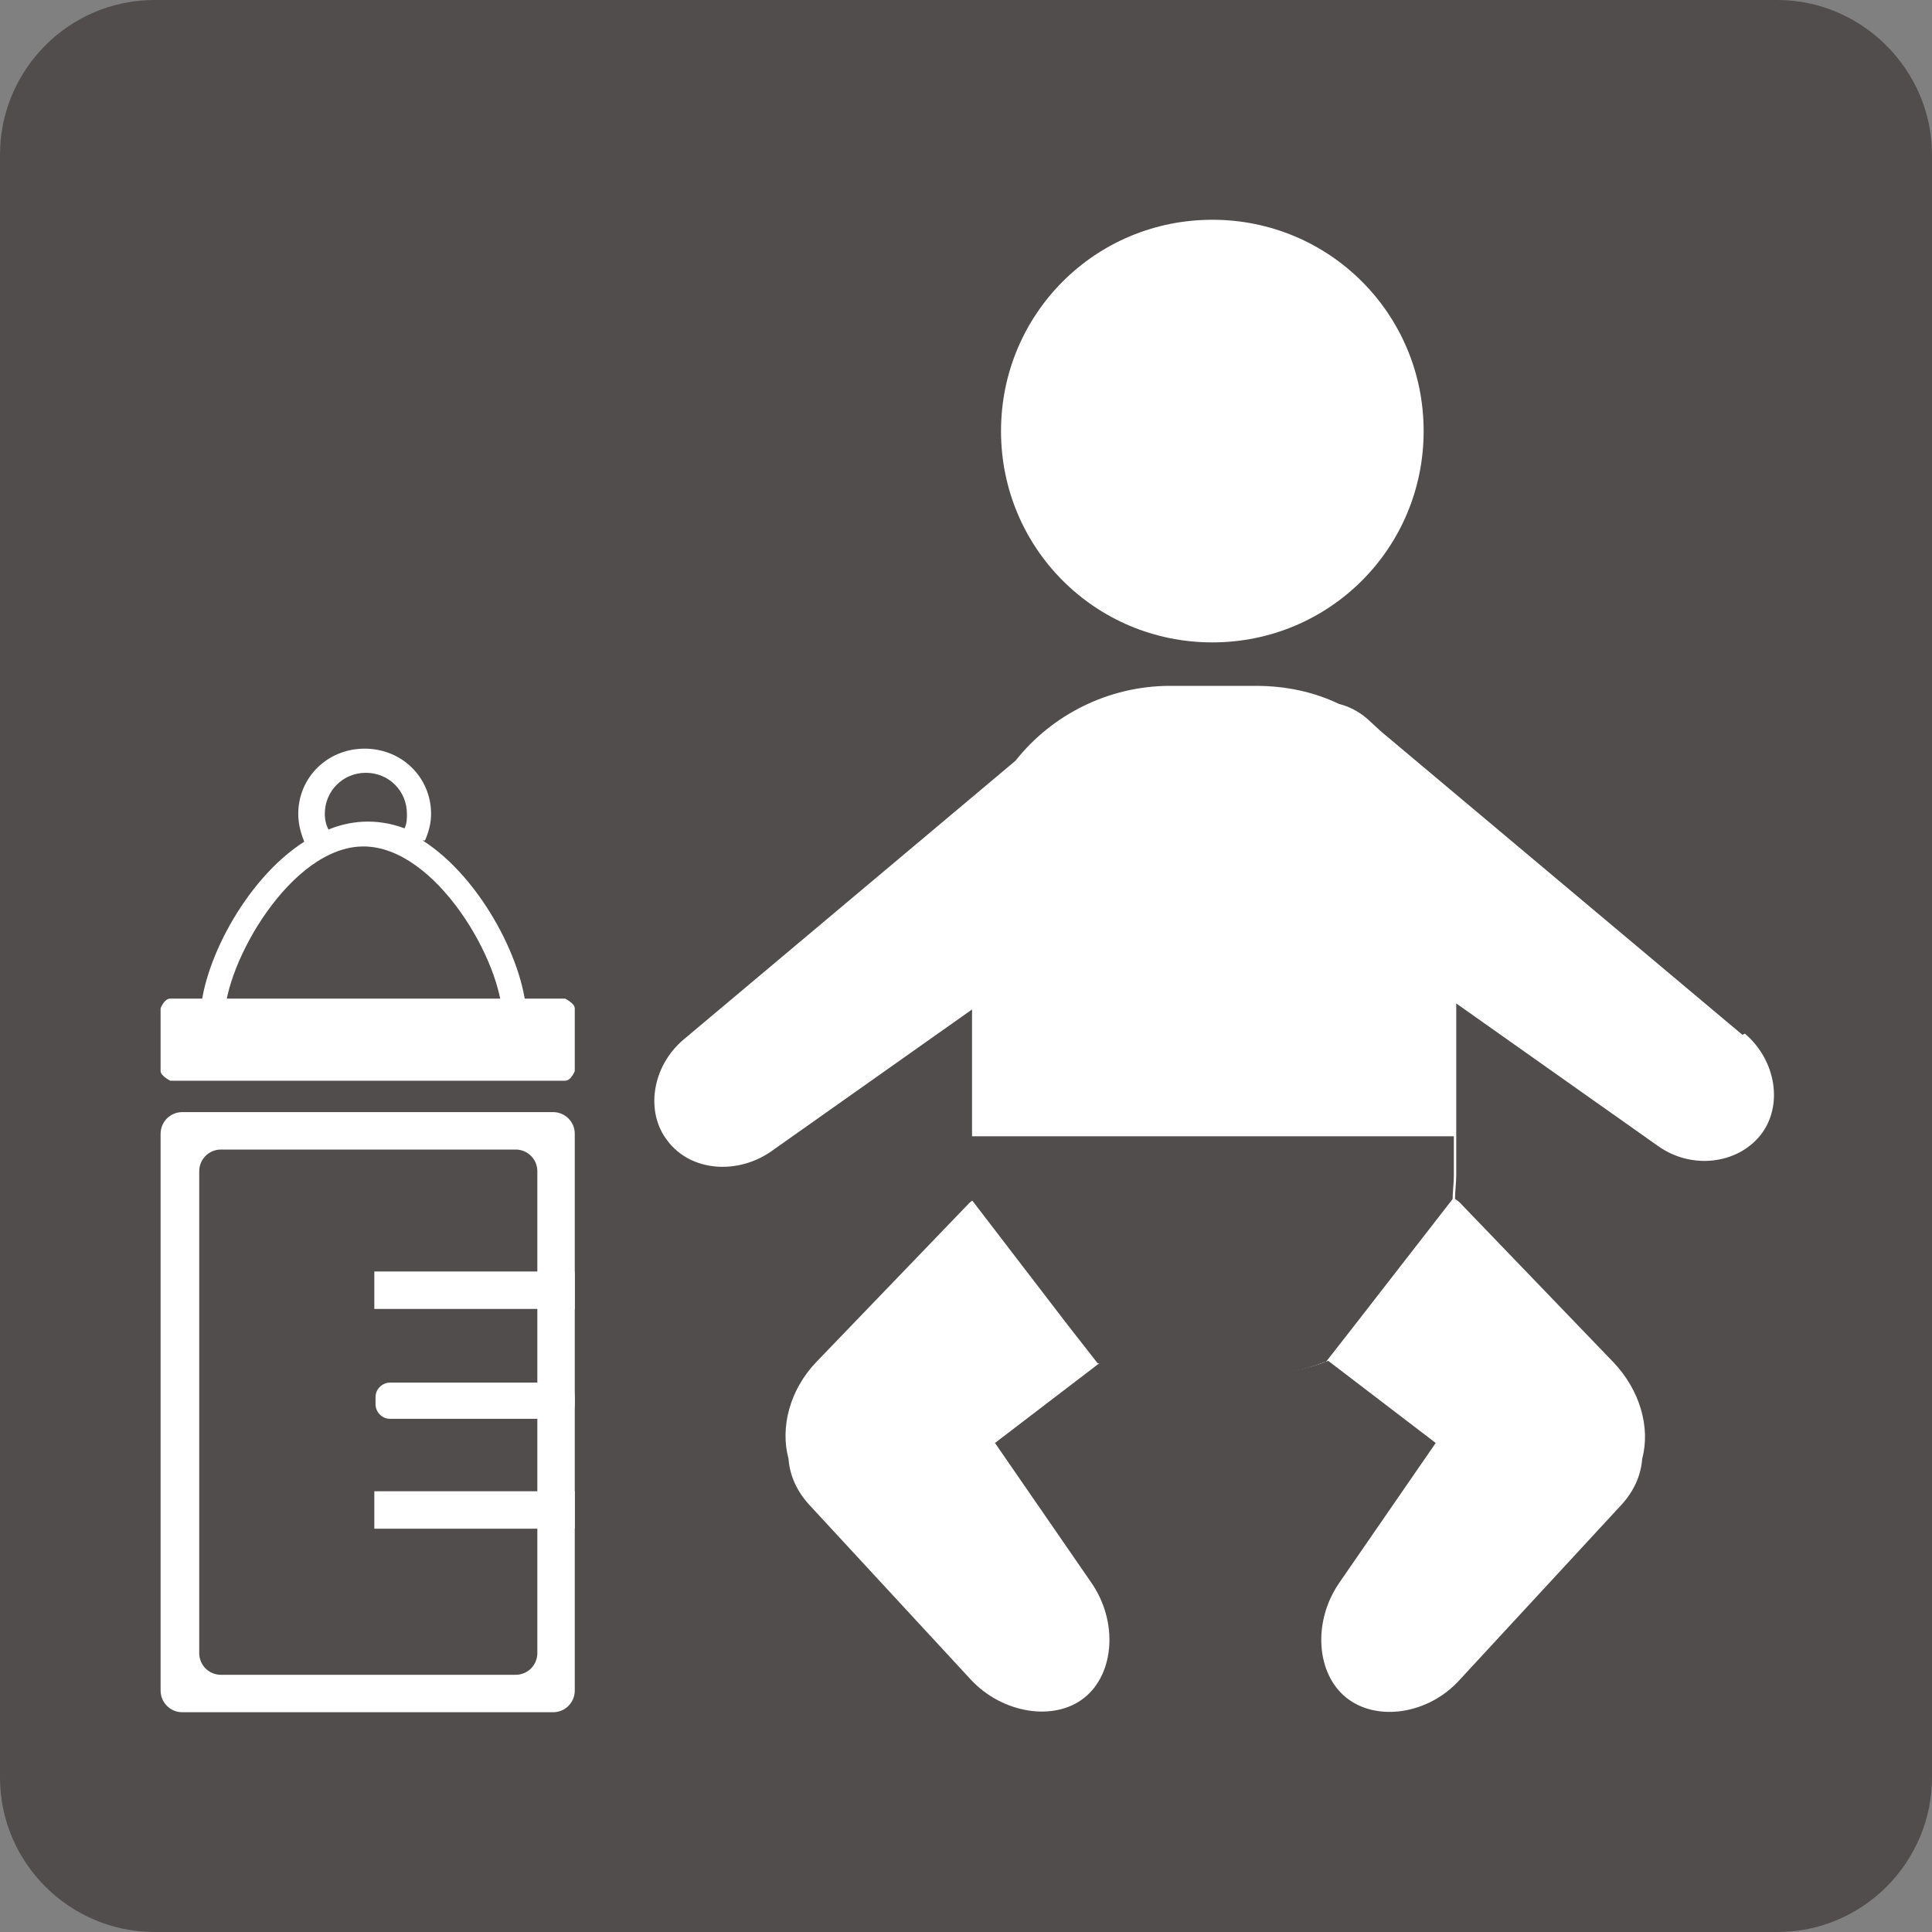 <?xml version="1.0" encoding="UTF-8"?>
<svg id="_レイヤー_2" data-name="レイヤー 2" xmlns="http://www.w3.org/2000/svg" viewBox="0 0 16 16">
  <rect x="0" y="0" width="16" height="16" fill="#808080" stroke="none"/>
  <defs>
    <style>
      .cls-1 {
        fill: #514d4d;
      }

      .cls-1, .cls-2 {
        stroke-width: 0px;
      }

      .cls-2 {
        fill: #fff;
      }
    </style>
  </defs>
  <g id="_ピクトグラム_テキスト" data-name="ピクトグラム&amp;amp;テキスト">
    <g>
      <path class="cls-1" d="M14.72,16H1.28c-.7,0-1.28-.57-1.28-1.28V1.28C0,.58.57,0,1.28,0h13.44c.7,0,1.28.58,1.28,1.28v13.44c0,.7-.57,1.28-1.28,1.28"/>
      <path class="cls-2" d="M10.04,5.32c.97,0,1.75-.78,1.75-1.75s-.78-1.75-1.75-1.75-1.75.78-1.75,1.75.78,1.75,1.75,1.75"/>
      <path class="cls-2" d="M14.43,8.57l-2.99-2.51h0s-.12-.11-.12-.11c-.07-.06-.15-.1-.23-.12-.21-.1-.44-.15-.69-.15h-.71c-.51,0-.98.24-1.28.62l-2.75,2.31c-.26.22-.32.6-.13.84.19.25.57.28.85.09l1.67-1.18v1.38c0,.07,0,.13.02.19-.01.01-.03.02-.04.03l-1.27,1.32c-.22.23-.3.54-.23.8.01.14.07.27.17.38l1.34,1.45c.26.28.69.35.94.15.25-.2.28-.63.06-.95l-.8-1.16.89-.68c.18.07.38.11.58.11h.71c.2,0,.4-.04.58-.11l.89.68-.8,1.16c-.22.32-.19.75.06.95.25.2.68.14.94-.15l1.34-1.45c.1-.11.16-.24.17-.38.07-.26-.02-.57-.24-.8l-1.27-1.32s-.02-.02-.04-.03c0-.07.01-.13.01-.2v-1.42s1.67,1.18,1.67,1.18c.28.2.66.15.85-.09.19-.24.13-.62-.13-.84"/>
      <path class="cls-1" d="M8.04,9.41v.34c0,.06,0,.13.01.19h0s.79,1.03.79,1.03l.25.32h.01c.18.06.38.1.58.1h.71c.2,0,.4-.04.58-.11h.01s.25-.32.25-.32l.8-1.03c0-.06.01-.13.01-.19v-.33h-4Z"/>
      <path class="cls-2" d="M4.68,8.95H1.41s-.08-.04-.08-.08v-.52s.03-.08.08-.08h3.27s.08.04.08.08v.52s-.03.08-.08.08"/>
      <path class="cls-2" d="M4.58,14.18H1.51c-.1,0-.18-.08-.18-.18v-4.61c0-.1.08-.18.18-.18h3.07c.1,0,.18.08.18.18v4.61c0,.1-.08.18-.18.18M1.83,13.87h2.44c.1,0,.18-.08.18-.18v-3.99c0-.1-.08-.18-.18-.18H1.83c-.1,0-.18.08-.18.18v3.99c0,.1.08.18.18.18"/>
      <rect class="cls-2" x="3.1" y="10.53" width="1.66" height=".31"/>
      <path class="cls-2" d="M4.64,11.75h-1.41c-.07,0-.12-.06-.12-.12v-.06c0-.07.06-.12.12-.12h1.41c.07,0,.12.05.12.12v.06c0,.07-.06.12-.12.12"/>
      <rect class="cls-2" x="3.1" y="12.35" width="1.66" height=".31"/>
      <path class="cls-2" d="M3.52,6.96c.03-.07.05-.14.05-.22,0-.3-.24-.54-.55-.54s-.55.24-.55.54c0,.08.02.16.05.23-.5.32-.86,1.04-.86,1.46v.1h.2v-.1c0-.45.55-1.42,1.15-1.42s1.15.96,1.15,1.42v.1h.2v-.1c0-.42-.36-1.15-.86-1.47M3.03,6.4c.19,0,.34.15.34.34,0,.04,0,.08-.02.12-.24-.09-.46-.06-.63.01-.02-.04-.03-.08-.03-.13,0-.19.15-.34.34-.34"/>
    </g>
  </g>
</svg>